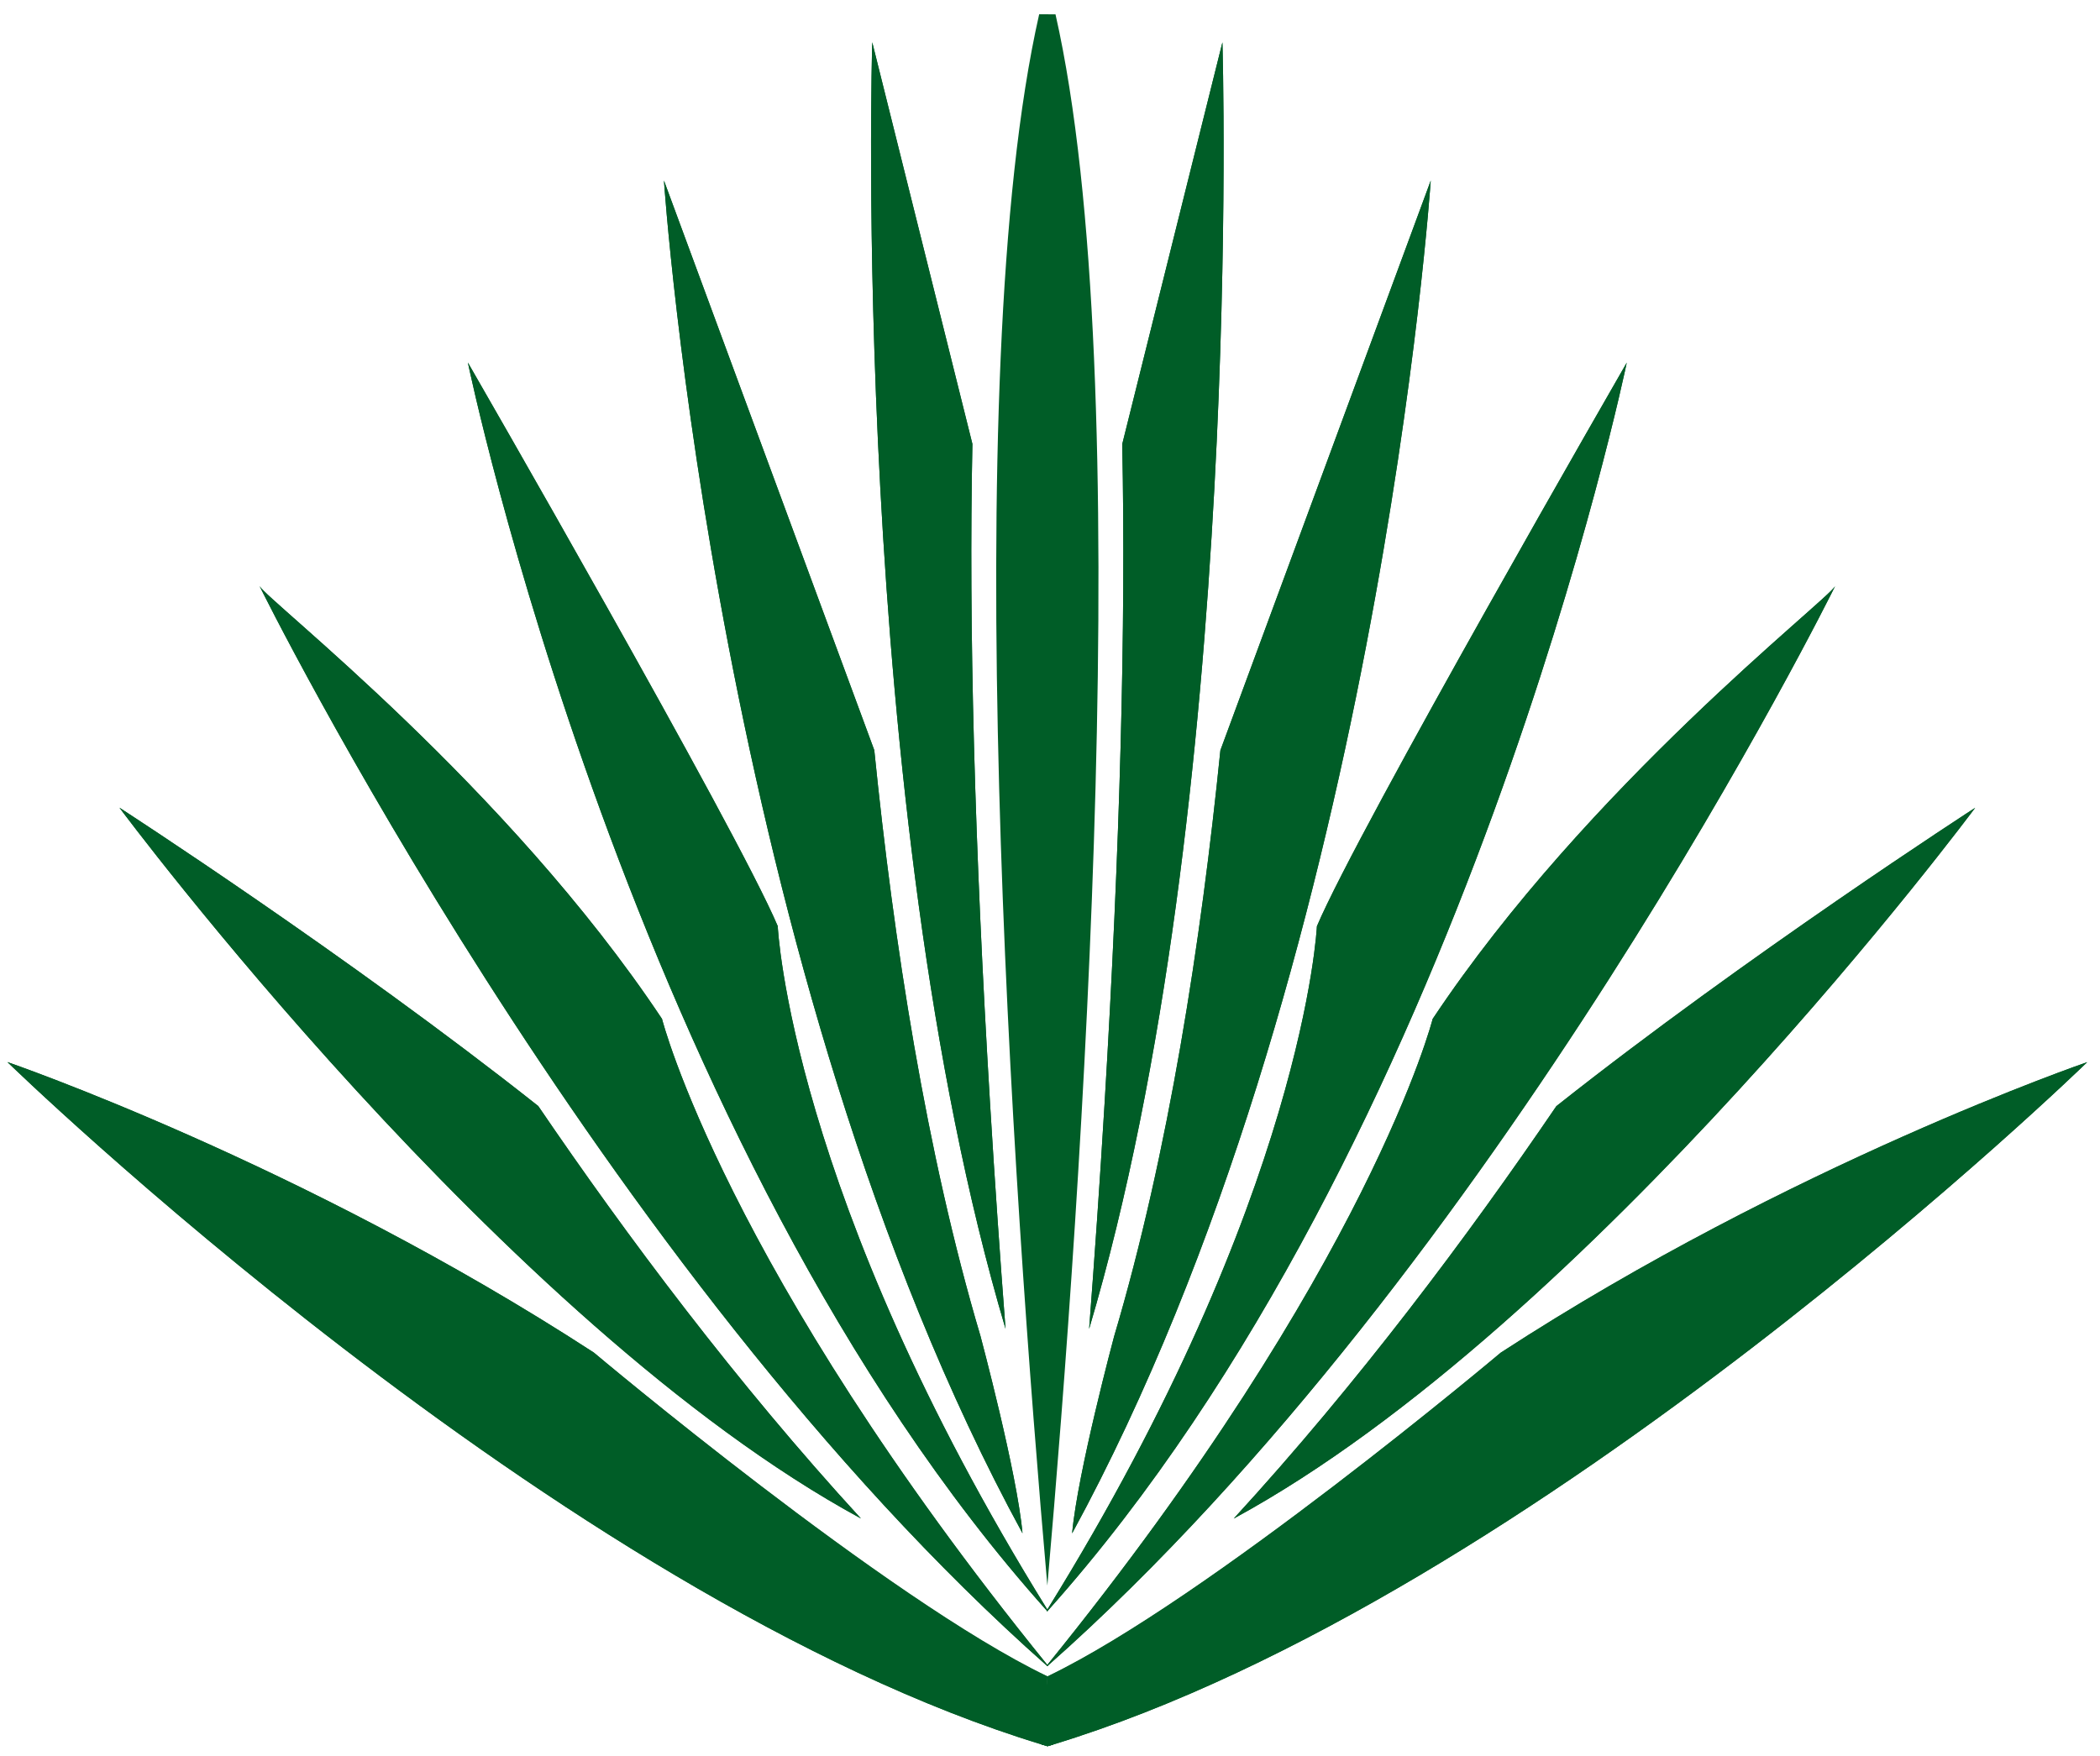 <svg width="116" height="97" viewBox="0 0 116 97" fill="none" xmlns="http://www.w3.org/2000/svg">
<path d="M55.544 73.419C46.913 44.33 48.181 2.333 48.181 2.333L53.714 24.529C53.507 34.587 53.831 46.757 54.689 60.974C54.951 65.292 55.241 69.48 55.544 73.419Z" fill="#005D27"/>
<path d="M56.481 84.716C39.599 53.702 36.675 9.974 36.675 9.974L48.294 41.45C49.358 51.973 51.15 63.684 54.163 73.83C54.161 73.83 56.18 81.358 56.481 84.716Z" fill="#005D27"/>
<path d="M57.888 88.987C57.878 89 57.865 89.013 57.854 89.026C57.844 89.013 57.831 89 57.82 88.987C34.776 63.233 25.844 20.03 25.844 20.03C25.844 20.03 40.682 45.782 42.961 51.17C42.961 51.17 43.63 65.993 57.854 88.932C57.865 88.948 57.875 88.969 57.888 88.987Z" fill="#005D27"/>
<path d="M57.886 92.03C57.875 92.041 57.864 92.051 57.854 92.059C57.844 92.051 57.833 92.041 57.823 92.03C32.979 70.04 14.518 32.746 14.337 32.38C14.758 33.175 27.994 43.415 36.568 56.295C36.568 56.295 40.034 69.993 57.854 91.991C57.862 92.004 57.872 92.017 57.886 92.03Z" fill="#005D27"/>
<path d="M47.551 83.897C27.834 73.197 6.598 44.626 6.598 44.626C6.598 44.626 19.244 52.803 29.733 61.112C34.606 68.274 40.688 76.414 47.548 83.892L47.551 83.897Z" fill="#005D27"/>
<path d="M58.179 96.388C58.074 96.419 57.967 96.451 57.862 96.482C57.752 96.451 57.642 96.417 57.53 96.383C30.782 88.232 0.409 58.681 0.409 58.681C0.409 58.681 16.752 64.289 32.804 74.733C32.804 74.733 48.987 88.379 57.807 92.614L57.852 93.061L58.179 96.388Z" fill="#005D27"/>
<path d="M55.544 73.419C46.913 44.33 48.181 2.333 48.181 2.333L53.714 24.529C53.507 34.587 53.831 46.757 54.689 60.974C54.951 65.292 55.241 69.48 55.544 73.419Z" fill="#005D27"/>
<path d="M56.481 84.716C39.599 53.702 36.675 9.974 36.675 9.974L48.294 41.45C49.358 51.973 51.15 63.684 54.163 73.83C54.161 73.83 56.18 81.358 56.481 84.716Z" fill="#005D27"/>
<path d="M57.888 88.987C57.878 89 57.865 89.013 57.854 89.026C57.844 89.013 57.831 89 57.82 88.987C34.776 63.233 25.844 20.03 25.844 20.03C25.844 20.03 40.682 45.782 42.961 51.17C42.961 51.17 43.63 65.993 57.854 88.932C57.865 88.948 57.875 88.969 57.888 88.987Z" fill="#005D27"/>
<path d="M57.886 92.03C57.875 92.041 57.864 92.051 57.854 92.059C57.844 92.051 57.833 92.041 57.823 92.03C32.979 70.04 14.518 32.746 14.337 32.38C14.758 33.175 27.994 43.415 36.568 56.295C36.568 56.295 40.034 69.993 57.854 91.991C57.862 92.004 57.872 92.017 57.886 92.03Z" fill="#005D27"/>
<path d="M47.551 83.897C27.834 73.197 6.598 44.626 6.598 44.626C6.598 44.626 19.244 52.803 29.733 61.112C34.606 68.274 40.688 76.414 47.548 83.892L47.551 83.897Z" fill="#005D27"/>
<path d="M58.179 96.388C58.074 96.419 57.967 96.451 57.862 96.482C57.752 96.451 57.642 96.417 57.53 96.383C30.782 88.232 0.409 58.681 0.409 58.681C0.409 58.681 16.752 64.289 32.804 74.733C32.804 74.733 49.039 88.384 57.862 92.619L57.852 93.061L58.179 96.388Z" fill="#005D27"/>
<path d="M58.304 0.792L57.852 0.79L57.402 0.787C52.835 20.962 55.921 65.603 57.854 87.604V87.609C59.782 65.609 62.871 20.967 58.304 0.792Z" fill="#005D27"/>
<path d="M60.161 73.425C68.793 44.336 67.524 2.339 67.524 2.339L61.99 24.538C62.196 34.595 61.872 46.766 61.014 60.982C60.755 65.298 60.462 69.486 60.161 73.425Z" fill="#005D27"/>
<path d="M59.222 84.722C76.104 53.708 79.031 9.979 79.031 9.979L67.412 41.456C66.347 51.979 64.555 63.69 61.542 73.836C61.542 73.836 59.523 81.364 59.222 84.722Z" fill="#005D27"/>
<path d="M89.859 20.037C89.859 20.037 80.924 63.235 57.886 88.986C57.875 88.999 57.862 89.012 57.852 89.025C57.841 89.012 57.828 88.999 57.818 88.986C57.828 88.968 57.841 88.949 57.852 88.931C72.07 65.997 72.743 51.177 72.743 51.177C75.023 45.788 89.859 20.037 89.859 20.037Z" fill="#005D27"/>
<path d="M101.369 32.384C101.188 32.747 82.727 70.039 57.886 92.026C57.875 92.037 57.865 92.047 57.854 92.055C57.844 92.047 57.834 92.037 57.823 92.026C57.834 92.013 57.844 92 57.854 91.987C75.672 69.994 79.138 56.296 79.138 56.296C87.712 43.419 100.945 33.179 101.369 32.384Z" fill="#005D27"/>
<path d="M68.152 83.902C87.869 73.199 109.105 44.631 109.105 44.631C109.105 44.631 96.459 52.807 85.97 61.117C81.097 68.279 75.016 76.419 68.155 83.897L68.152 83.902Z" fill="#005D27"/>
<path d="M115.294 58.685C115.294 58.685 84.926 88.234 58.178 96.387C58.074 96.418 57.967 96.45 57.862 96.481C57.752 96.45 57.642 96.415 57.53 96.382L57.852 93.06L57.896 92.618C66.716 88.383 82.899 74.737 82.899 74.737C98.951 64.293 115.294 58.685 115.294 58.685Z" fill="#005D27"/>
<path d="M60.161 73.425C68.793 44.336 67.524 2.339 67.524 2.339L61.99 24.538C62.196 34.595 61.872 46.766 61.014 60.982C60.755 65.298 60.462 69.486 60.161 73.425Z" fill="#005D27"/>
<path d="M59.222 84.722C76.104 53.708 79.031 9.979 79.031 9.979L67.412 41.456C66.347 51.979 64.555 63.69 61.542 73.836C61.542 73.836 59.523 81.364 59.222 84.722Z" fill="#005D27"/>
<path d="M89.859 20.037C89.859 20.037 80.924 63.235 57.886 88.986C57.875 88.999 57.862 89.012 57.852 89.025C57.841 89.012 57.828 88.999 57.818 88.986C57.828 88.968 57.841 88.949 57.852 88.931C72.07 65.997 72.743 51.177 72.743 51.177C75.023 45.788 89.859 20.037 89.859 20.037Z" fill="#005D27"/>
<path d="M101.369 32.384C101.188 32.747 82.727 70.039 57.886 92.026C57.875 92.037 57.865 92.047 57.854 92.055C57.844 92.047 57.834 92.037 57.823 92.026C57.834 92.013 57.844 92 57.854 91.987C75.672 69.994 79.138 56.296 79.138 56.296C87.712 43.419 100.945 33.179 101.369 32.384Z" fill="#005D27"/>
<path d="M68.152 83.902C87.869 73.199 109.105 44.631 109.105 44.631C109.105 44.631 96.459 52.807 85.97 61.117C81.097 68.279 75.016 76.419 68.155 83.897L68.152 83.902Z" fill="#005D27"/>
<path d="M115.294 58.685C115.294 58.685 84.926 88.234 58.178 96.387C58.074 96.418 57.967 96.45 57.862 96.481C57.752 96.45 57.642 96.415 57.53 96.382L57.852 93.06L57.862 92.618C66.682 88.383 82.897 74.737 82.897 74.737C98.951 64.293 115.294 58.685 115.294 58.685Z" fill="#005D27"/>
</svg>
